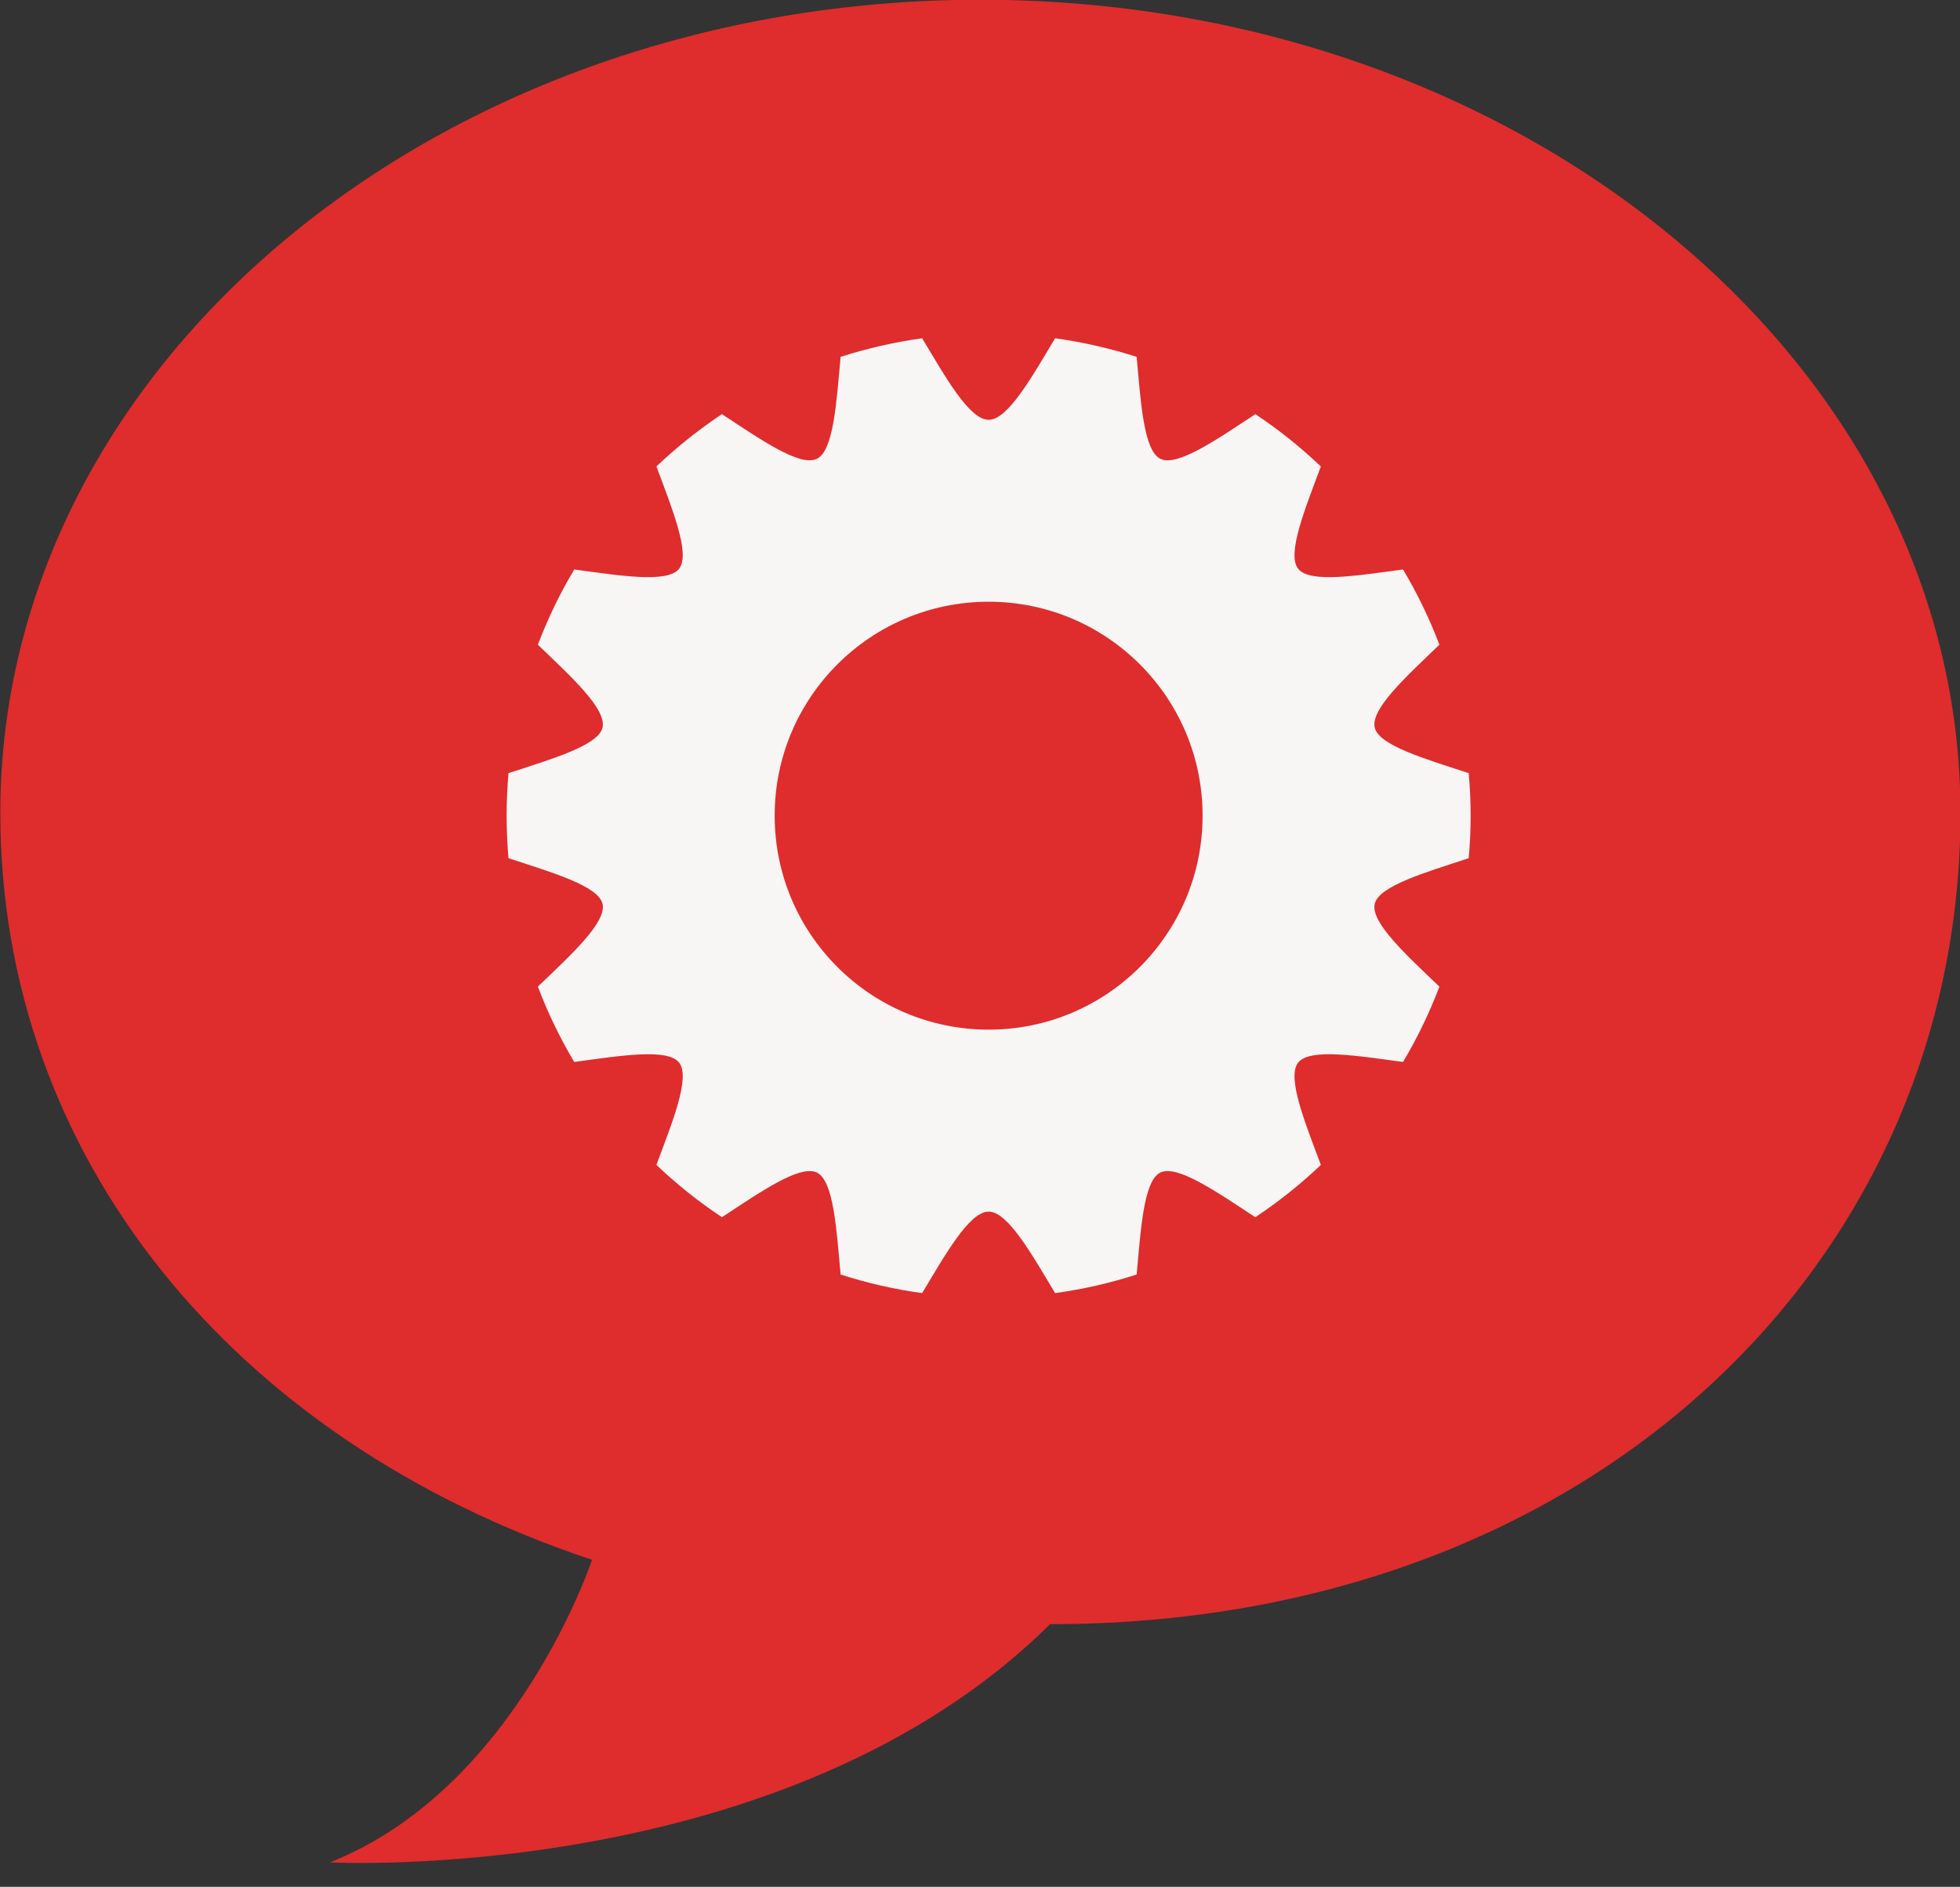 <?xml version="1.0" encoding="UTF-8" standalone="no"?><svg xmlns="http://www.w3.org/2000/svg" xmlns:xlink="http://www.w3.org/1999/xlink" fill="#000000" height="242.7" preserveAspectRatio="xMidYMid meet" version="1.1" viewBox="86.5 92.8 252.1 242.7" width="252.1" zoomAndPan="magnify">
 <rect x="86.5" y="92.8" width="252.1" height="242.7" fill="#333333" stroke="none"/>
 <g id="surface1">
  <g id="change1_1"><path d="m212.6 92.766c-69.62 0-126.06 46.834-126.06 104.6-0.005 44.03 29.71 80.63 76.11 96.07 0 0-9.74 29.44-33.72 38.92 0 0 58.6 3.12 92.63-30.64 69.62 0 117.1-46.58 117.1-104.35s-56.44-104.6-126.06-104.6" fill="#df2c2c"/></g>
  <g id="change2_1"><path d="m213.66 225.24c-15.2 0-27.52-12.32-27.52-27.52s12.32-27.52 27.52-27.52 27.52 12.32 27.52 27.52-12.32 27.52-27.52 27.52zm61.75-22.05c0.16-1.8 0.25-3.62 0.25-5.47 0-1.84-0.09-3.67-0.25-5.47-5.53-1.82-11.56-3.55-12.09-5.87-0.54-2.4 4.12-6.61 8.32-10.65-1.28-3.37-2.85-6.62-4.68-9.68-5.78 0.77-11.97 1.81-13.48-0.08s0.88-7.7 2.91-13.17c-2.6-2.48-5.42-4.73-8.42-6.73-4.88 3.2-10.02 6.81-12.21 5.75-2.16-1.04-2.53-7.31-3.06-13.12-3.38-1.08-6.89-1.89-10.49-2.39-3 5-6.07 10.49-8.55 10.49s-5.55-5.49-8.55-10.49c-3.6 0.5-7.11 1.31-10.49 2.39-0.53 5.81-0.89 12.08-3.06 13.12-2.19 1.06-7.33-2.55-12.2-5.75-3.01 2-5.83 4.25-8.43 6.73 2.03 5.47 4.42 11.27 2.91 13.17-1.51 1.89-7.7 0.85-13.48 0.08-1.83 3.06-3.4 6.31-4.68 9.68 4.2 4.04 8.86 8.25 8.32 10.65-0.53 2.32-6.55 4.05-12.1 5.87-0.15 1.8-0.24 3.63-0.24 5.47 0 1.85 0.09 3.67 0.24 5.47 5.55 1.82 11.57 3.56 12.1 5.88 0.54 2.39-4.12 6.61-8.32 10.64 1.28 3.38 2.85 6.62 4.68 9.69 5.78-0.78 11.97-1.81 13.48 0.07 1.51 1.9-0.88 7.71-2.91 13.17 2.6 2.48 5.42 4.73 8.43 6.73 4.87-3.2 10.01-6.8 12.2-5.75 2.17 1.04 2.53 7.31 3.06 13.12 3.38 1.09 6.88 1.9 10.49 2.39 3-4.99 6.07-10.48 8.55-10.48s5.55 5.49 8.55 10.48c3.6-0.49 7.11-1.3 10.49-2.39 0.53-5.81 0.9-12.08 3.05-13.12 2.2-1.05 7.34 2.56 12.21 5.75 3.01-2 5.83-4.25 8.43-6.73-2.03-5.46-4.42-11.27-2.91-13.17 1.51-1.88 7.7-0.85 13.48-0.07 1.83-3.07 3.4-6.31 4.68-9.69-4.2-4.03-8.86-8.25-8.32-10.64 0.53-2.32 6.56-4.06 12.09-5.88" fill="#f8f5f5"/></g>
 </g>
</svg>